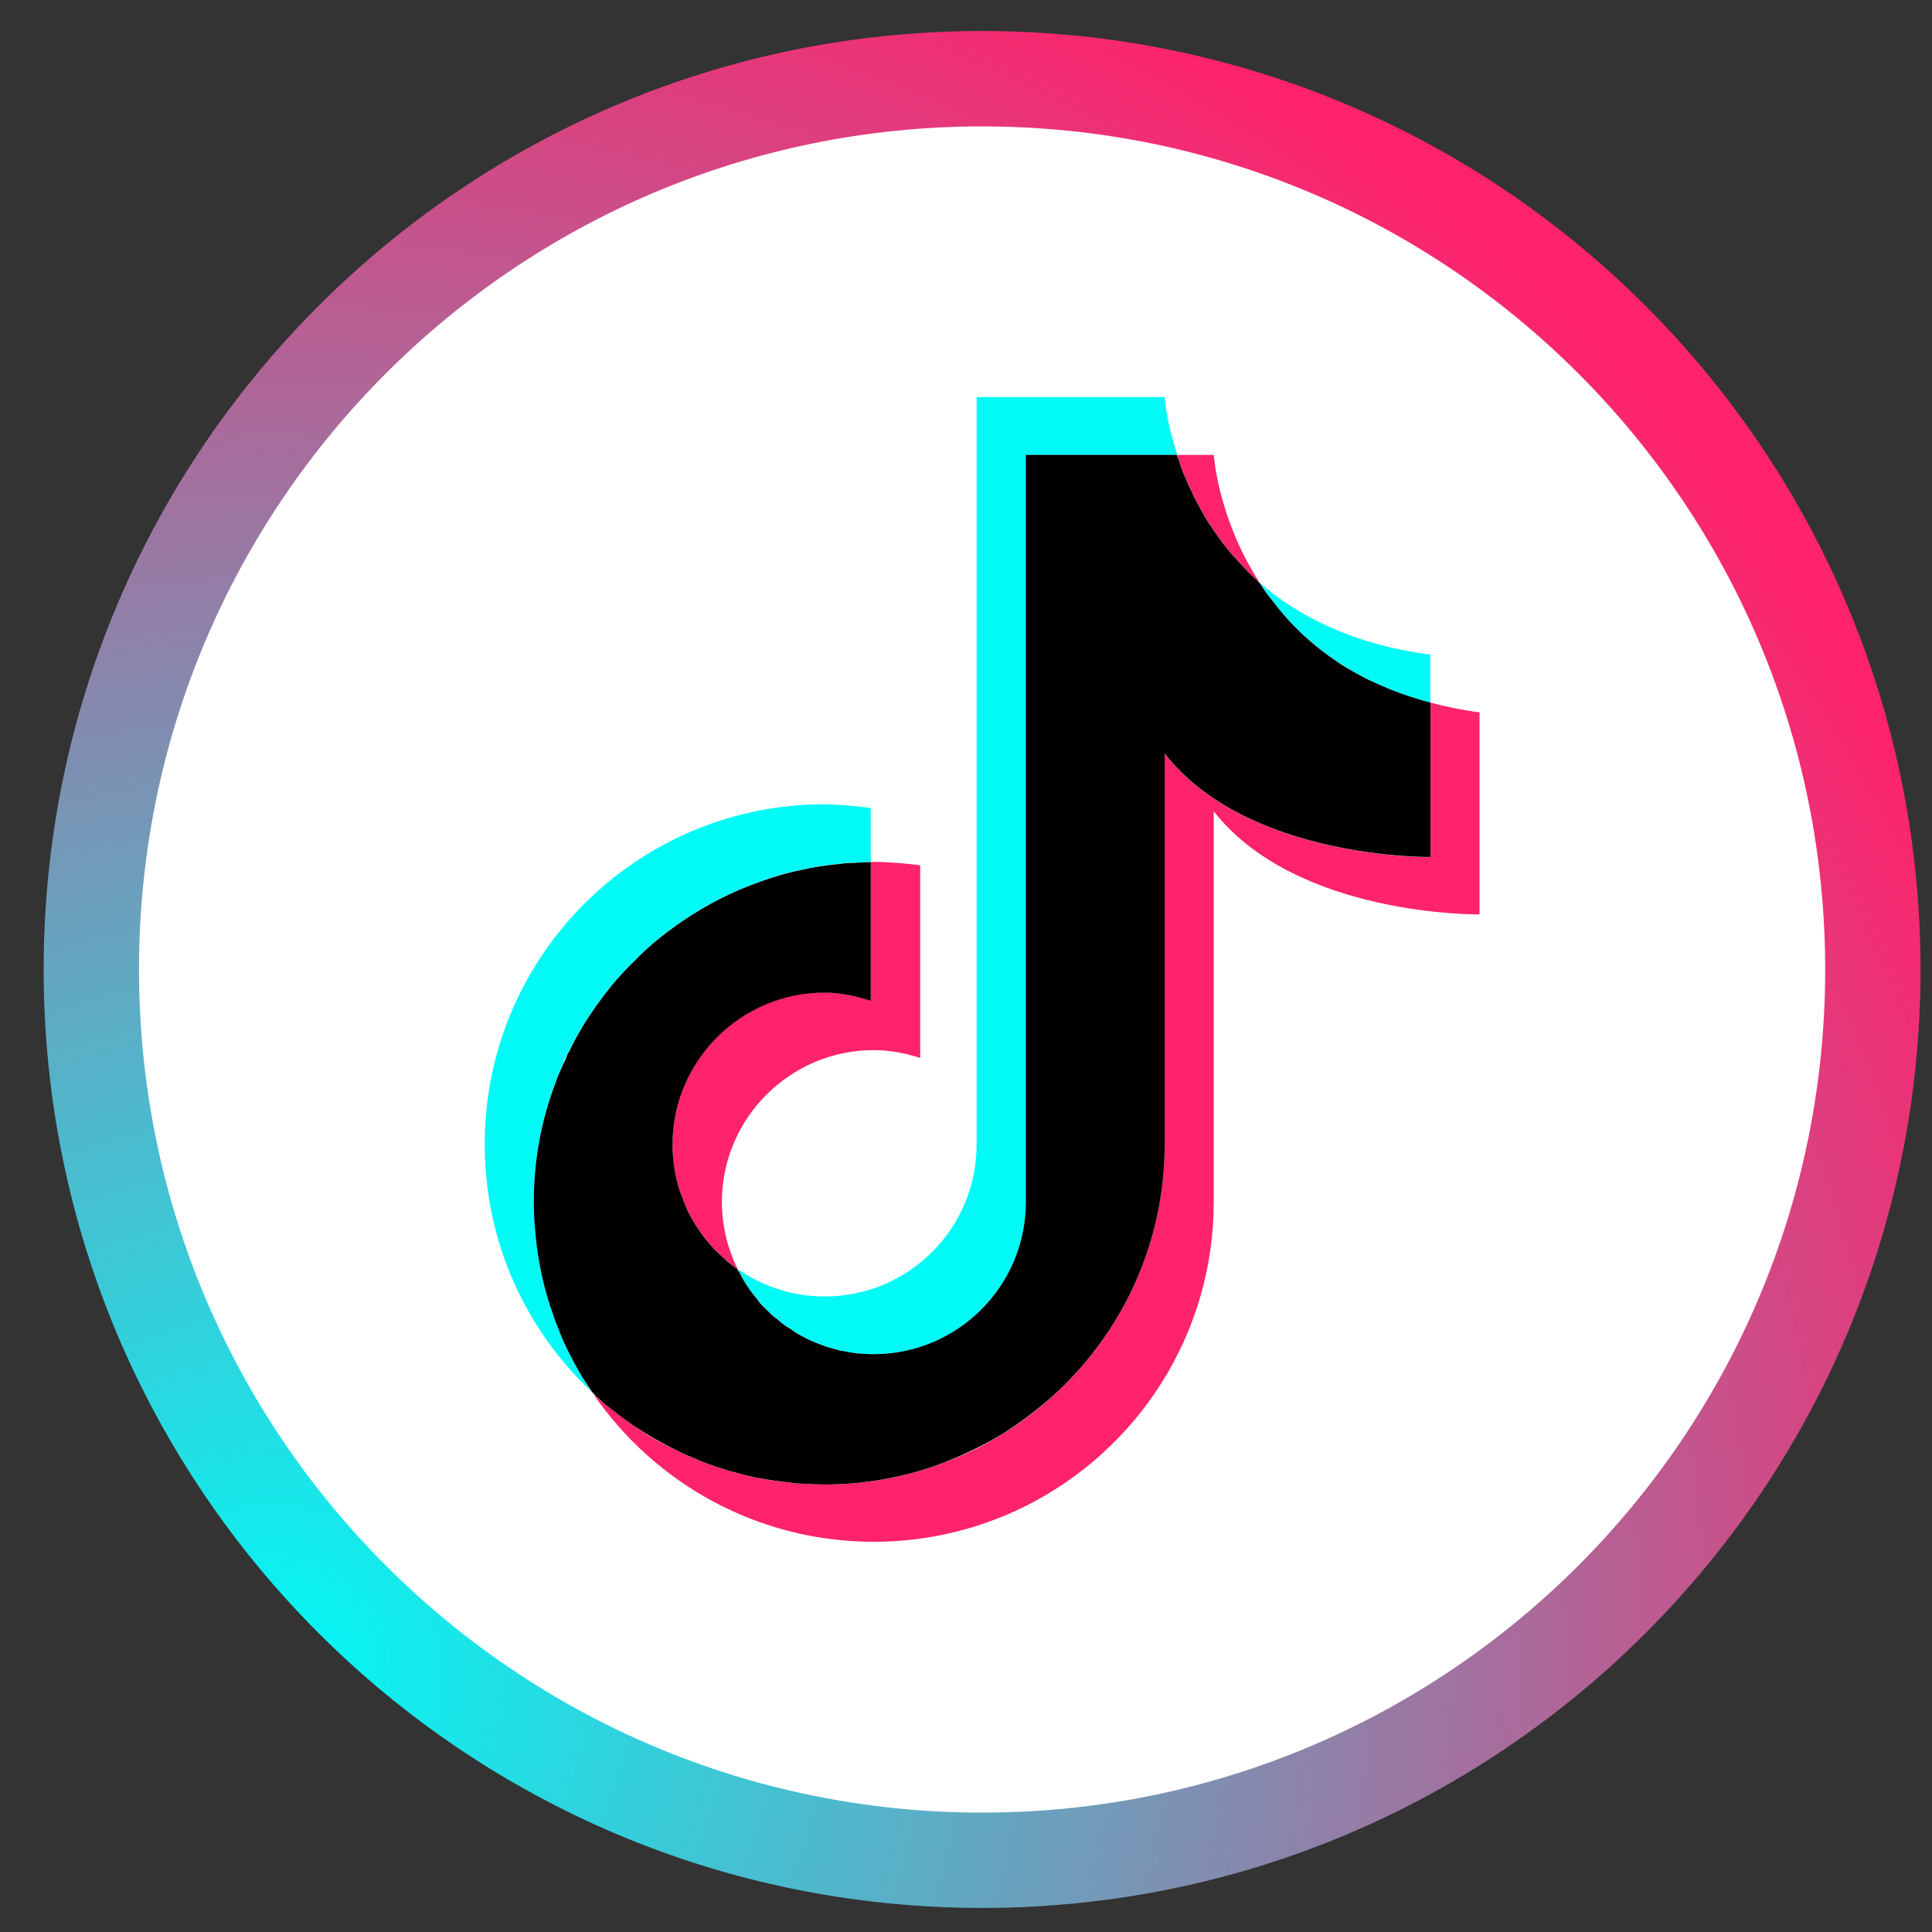 <svg width="35" height="35" viewBox="0 0 35 35" fill="none" xmlns="http://www.w3.org/2000/svg">
<rect x="0" y="0" width="35" height="35" fill="#333333" stroke="none"/>
<g id="Frame" clip-path="url(#clip0_2433_4625)">
<g id="Group">
<path id="Vector" d="M17.792 0.562C8.403 0.562 0.791 8.174 0.791 17.563C0.791 26.952 8.403 34.564 17.792 34.564C27.18 34.564 34.792 26.952 34.792 17.563C34.791 8.174 27.18 0.562 17.792 0.562Z" fill="url(#paint0_radial_2433_4625)"/>
<path id="Vector_2" d="M17.792 2.29C9.357 2.29 2.518 9.127 2.518 17.563C2.518 25.998 9.355 32.837 17.792 32.837C26.227 32.837 33.065 26 33.065 17.563C33.064 9.128 26.227 2.29 17.792 2.29Z" fill="white"/>
<g id="Group_2">
<path id="Vector_3" d="M15.774 14.637V15.615H15.721C15.632 15.615 15.544 15.621 15.462 15.629C15.374 15.629 15.285 15.635 15.197 15.649C15.102 15.656 15.008 15.67 14.912 15.682C14.87 15.689 14.823 15.697 14.782 15.703C14.7 15.717 14.626 15.73 14.544 15.75C14.442 15.771 14.347 15.791 14.246 15.818C14.075 15.866 13.919 15.913 13.757 15.974C13.268 16.145 12.806 16.381 12.386 16.667C12.304 16.721 12.229 16.776 12.154 16.83C11.916 17.006 11.685 17.203 11.476 17.42C11.333 17.555 11.204 17.705 11.075 17.854C10.884 18.092 10.709 18.336 10.553 18.594C10.505 18.676 10.45 18.764 10.403 18.852C10.362 18.941 10.314 19.023 10.273 19.11C10.273 19.11 10.273 19.116 10.267 19.116C10.226 19.204 10.185 19.299 10.152 19.387C10.111 19.476 10.076 19.57 10.043 19.665C9.799 20.324 9.669 21.03 9.669 21.77C9.669 21.932 9.676 22.088 9.69 22.245C9.723 22.679 9.799 23.108 9.92 23.508C9.941 23.582 9.961 23.65 9.988 23.718C10.021 23.827 10.056 23.936 10.103 24.037C10.15 24.173 10.212 24.308 10.273 24.438C10.362 24.621 10.457 24.791 10.559 24.96C10.606 25.042 10.661 25.122 10.709 25.204C9.521 24.084 8.781 22.496 8.781 20.729C8.781 17.326 11.538 14.57 14.94 14.57C15.225 14.575 15.503 14.602 15.774 14.637Z" fill="#00FBF7"/>
<path id="Vector_4" d="M21.329 8.24H18.585V21.76C18.585 21.766 18.585 21.774 18.585 21.774C18.585 23.294 17.349 24.531 15.828 24.531C15.726 24.531 15.631 24.525 15.53 24.517C15.448 24.503 15.367 24.497 15.292 24.476C15.271 24.476 15.257 24.47 15.238 24.47C15.164 24.449 15.088 24.429 15.014 24.408C14.925 24.381 14.837 24.347 14.757 24.314C14.675 24.28 14.594 24.239 14.518 24.198C14.444 24.157 14.369 24.11 14.294 24.056C14.22 24.015 14.152 23.962 14.084 23.9C14.023 23.859 13.969 23.812 13.922 23.758C13.901 23.738 13.881 23.723 13.868 23.704C13.814 23.65 13.759 23.589 13.712 23.527C13.583 23.378 13.474 23.215 13.393 23.045C13.38 23.024 13.373 23.01 13.366 22.991C13.814 23.303 14.357 23.487 14.942 23.487C16.456 23.487 17.692 22.258 17.692 20.737C17.692 20.73 17.692 20.73 17.692 20.723V7.194H21.101C21.098 7.194 21.125 7.628 21.329 8.24Z" fill="#00FBF7"/>
<path id="Vector_5" d="M25.913 11.859V12.728C25.553 12.633 25.235 12.518 24.935 12.381C24.84 12.34 24.752 12.299 24.67 12.252C24.493 12.157 24.331 12.055 24.175 11.953C23.7 11.627 23.326 11.255 23.04 10.867C22.965 10.778 22.905 10.69 22.85 10.602C22.836 10.588 22.823 10.568 22.816 10.554C23.523 11.166 24.514 11.676 25.913 11.859Z" fill="#00FBF7"/>
<path id="Vector_6" d="M16.67 15.675V19.166C16.399 19.078 16.128 19.024 15.828 19.024C14.314 19.024 13.078 20.259 13.078 21.774C13.078 22.208 13.181 22.622 13.364 22.989H13.357C13.343 22.974 13.324 22.962 13.31 22.955C13.236 22.901 13.168 22.846 13.106 22.785C13.026 22.711 12.944 22.635 12.876 22.555C12.74 22.405 12.625 22.236 12.523 22.059C12.455 21.936 12.4 21.808 12.352 21.672C12.319 21.598 12.299 21.523 12.278 21.448C12.272 21.428 12.264 21.401 12.258 21.374C12.244 21.306 12.224 21.232 12.217 21.157C12.196 21.021 12.182 20.879 12.182 20.735C12.182 19.215 13.418 17.978 14.94 17.978C15.232 17.978 15.509 18.039 15.774 18.128V15.615H15.828C16.115 15.614 16.393 15.642 16.67 15.675Z" fill="#FF226C"/>
<path id="Vector_7" d="M22.81 10.541C22.796 10.535 22.79 10.527 22.777 10.514C22.77 10.508 22.763 10.501 22.756 10.501C22.668 10.418 22.594 10.344 22.52 10.262C22.472 10.215 22.431 10.168 22.39 10.12C22.329 10.059 22.275 9.991 22.22 9.923C22.105 9.781 22.002 9.631 21.908 9.489C21.867 9.428 21.833 9.366 21.799 9.306C21.717 9.164 21.643 9.028 21.589 8.899C21.556 8.831 21.521 8.77 21.5 8.71C21.439 8.58 21.392 8.451 21.358 8.336C21.344 8.302 21.338 8.268 21.331 8.241H21.989C21.988 8.24 22.062 9.38 22.81 10.541Z" fill="#FF226C"/>
<path id="Vector_8" d="M26.803 12.905V16.565C26.803 16.565 23.49 16.612 21.988 14.697V21.772C21.988 24.183 20.603 26.268 18.587 27.28C17.758 27.695 16.821 27.931 15.829 27.931C13.725 27.931 11.863 26.873 10.749 25.256C10.764 25.27 10.776 25.283 10.797 25.29C10.871 25.365 10.947 25.432 11.029 25.494C11.178 25.609 11.335 25.732 11.497 25.841C11.742 26.011 11.999 26.16 12.272 26.282C12.36 26.33 12.448 26.371 12.543 26.404C12.631 26.445 12.726 26.486 12.822 26.519C12.91 26.553 13.013 26.587 13.108 26.614C13.202 26.649 13.305 26.675 13.399 26.696C13.461 26.716 13.522 26.729 13.582 26.743C13.636 26.757 13.691 26.77 13.753 26.778C13.936 26.812 14.119 26.839 14.31 26.86C14.398 26.874 14.486 26.88 14.575 26.88C14.698 26.887 14.819 26.894 14.941 26.894C15.559 26.894 16.157 26.8 16.72 26.629C17.053 26.527 17.378 26.399 17.691 26.243C17.847 26.169 17.997 26.08 18.145 25.985H18.151C18.45 25.802 18.735 25.591 18.994 25.361C19.123 25.245 19.252 25.13 19.374 25.001C20.44 23.894 21.098 22.393 21.098 20.737V13.654C22.599 15.575 25.913 15.528 25.913 15.528V12.728C26.191 12.802 26.483 12.864 26.803 12.905Z" fill="#FF226C"/>
<path id="Vector_9" d="M25.913 12.728V15.525C25.913 15.525 22.599 15.573 21.099 13.651V20.734C21.099 22.391 20.441 23.892 19.374 24.998C19.253 25.128 19.123 25.243 18.994 25.358C18.729 25.589 18.451 25.793 18.151 25.983H18.145C18.003 26.071 17.847 26.16 17.691 26.234C17.378 26.39 17.052 26.526 16.72 26.628C16.157 26.798 15.559 26.893 14.941 26.893C14.818 26.893 14.696 26.887 14.575 26.879C14.486 26.879 14.398 26.873 14.31 26.858C14.12 26.838 13.936 26.811 13.753 26.777C13.691 26.77 13.638 26.756 13.583 26.742C13.521 26.728 13.46 26.715 13.399 26.695C13.305 26.674 13.202 26.647 13.108 26.613C13.013 26.586 12.911 26.551 12.822 26.518C12.727 26.485 12.633 26.444 12.543 26.403C12.448 26.368 12.36 26.328 12.272 26.281C12 26.152 11.742 26.003 11.497 25.84C11.335 25.731 11.178 25.609 11.029 25.493C10.947 25.431 10.873 25.363 10.797 25.289C10.777 25.268 10.756 25.248 10.729 25.221C10.723 25.221 10.723 25.215 10.723 25.215C10.669 25.133 10.614 25.044 10.56 24.964C10.458 24.794 10.363 24.625 10.275 24.442C10.213 24.312 10.153 24.177 10.104 24.041C10.057 23.939 10.023 23.831 9.989 23.722C9.962 23.654 9.942 23.586 9.921 23.512C9.8 23.111 9.724 22.684 9.691 22.249C9.677 22.092 9.67 21.936 9.67 21.774C9.67 21.034 9.8 20.327 10.044 19.669C10.078 19.567 10.112 19.478 10.153 19.391C10.159 19.377 10.159 19.371 10.166 19.364C10.186 19.311 10.213 19.256 10.241 19.202C10.248 19.175 10.262 19.148 10.275 19.12C10.275 19.12 10.275 19.12 10.275 19.113C10.281 19.093 10.295 19.073 10.309 19.052C10.383 18.896 10.465 18.746 10.554 18.598C10.71 18.34 10.887 18.095 11.076 17.858C11.205 17.708 11.335 17.559 11.477 17.424C11.687 17.206 11.918 17.009 12.155 16.834C12.229 16.78 12.305 16.725 12.387 16.671C12.808 16.386 13.269 16.149 13.758 15.978C13.921 15.917 14.077 15.87 14.247 15.822C14.349 15.795 14.444 15.775 14.545 15.754C14.627 15.734 14.701 15.72 14.783 15.707C14.824 15.701 14.872 15.693 14.913 15.687C15.007 15.672 15.103 15.66 15.198 15.653C15.287 15.639 15.375 15.633 15.463 15.633C15.545 15.626 15.633 15.619 15.722 15.619H15.775V18.132C15.511 18.043 15.233 17.982 14.941 17.982C13.42 17.982 12.183 19.217 12.183 20.739C12.183 20.881 12.197 21.025 12.218 21.16C12.224 21.235 12.245 21.31 12.259 21.378C12.265 21.405 12.273 21.432 12.279 21.452C12.3 21.527 12.32 21.602 12.354 21.676C12.401 21.812 12.456 21.941 12.524 22.063C12.626 22.24 12.742 22.41 12.877 22.558C12.945 22.64 13.027 22.715 13.108 22.789C13.169 22.85 13.237 22.904 13.311 22.959C13.325 22.965 13.345 22.98 13.359 22.992C13.365 23.013 13.379 23.033 13.392 23.046C13.474 23.216 13.583 23.379 13.711 23.529C13.752 23.59 13.805 23.652 13.867 23.706C13.881 23.726 13.9 23.74 13.921 23.759C13.968 23.813 14.023 23.862 14.083 23.901C14.151 23.963 14.219 24.017 14.293 24.058C14.369 24.111 14.443 24.16 14.517 24.2C14.593 24.241 14.673 24.282 14.755 24.315C14.837 24.348 14.925 24.383 15.013 24.41C15.087 24.43 15.162 24.451 15.237 24.471C15.257 24.471 15.271 24.477 15.29 24.477C15.365 24.498 15.447 24.504 15.528 24.518C15.631 24.525 15.726 24.532 15.827 24.532C17.348 24.532 18.584 23.297 18.584 21.775C18.584 21.775 18.584 21.769 18.584 21.761V8.24H21.321C21.328 8.267 21.342 8.301 21.356 8.334C21.389 8.45 21.436 8.579 21.498 8.708C21.518 8.77 21.552 8.831 21.586 8.898C21.64 9.027 21.715 9.163 21.796 9.305C21.829 9.366 21.864 9.426 21.905 9.488C22 9.63 22.102 9.78 22.217 9.922C22.271 9.99 22.326 10.058 22.388 10.119C22.429 10.166 22.47 10.214 22.517 10.261C22.591 10.343 22.667 10.417 22.754 10.499C22.76 10.499 22.768 10.506 22.774 10.513C22.781 10.527 22.795 10.534 22.808 10.547C22.808 10.547 22.808 10.553 22.814 10.553C22.82 10.567 22.834 10.586 22.847 10.6C22.901 10.689 22.962 10.777 23.038 10.865C23.323 11.252 23.696 11.626 24.172 11.952C24.322 12.061 24.491 12.156 24.668 12.251C24.75 12.298 24.838 12.339 24.933 12.38C25.233 12.518 25.553 12.633 25.913 12.728Z" fill="black"/>
</g>
</g>
</g>
<defs>
<radialGradient id="paint0_radial_2433_4625" cx="0" cy="0" r="1" gradientUnits="userSpaceOnUse" gradientTransform="translate(5.028 30.245) scale(33.802)">
<stop stop-color="#00FBF7"/>
<stop offset="1" stop-color="#FF226C"/>
</radialGradient>
<clipPath id="clip0_2433_4625">
<rect width="34" height="34" fill="white" transform="translate(0.791 0.562)"/>
</clipPath>
</defs>
</svg>
